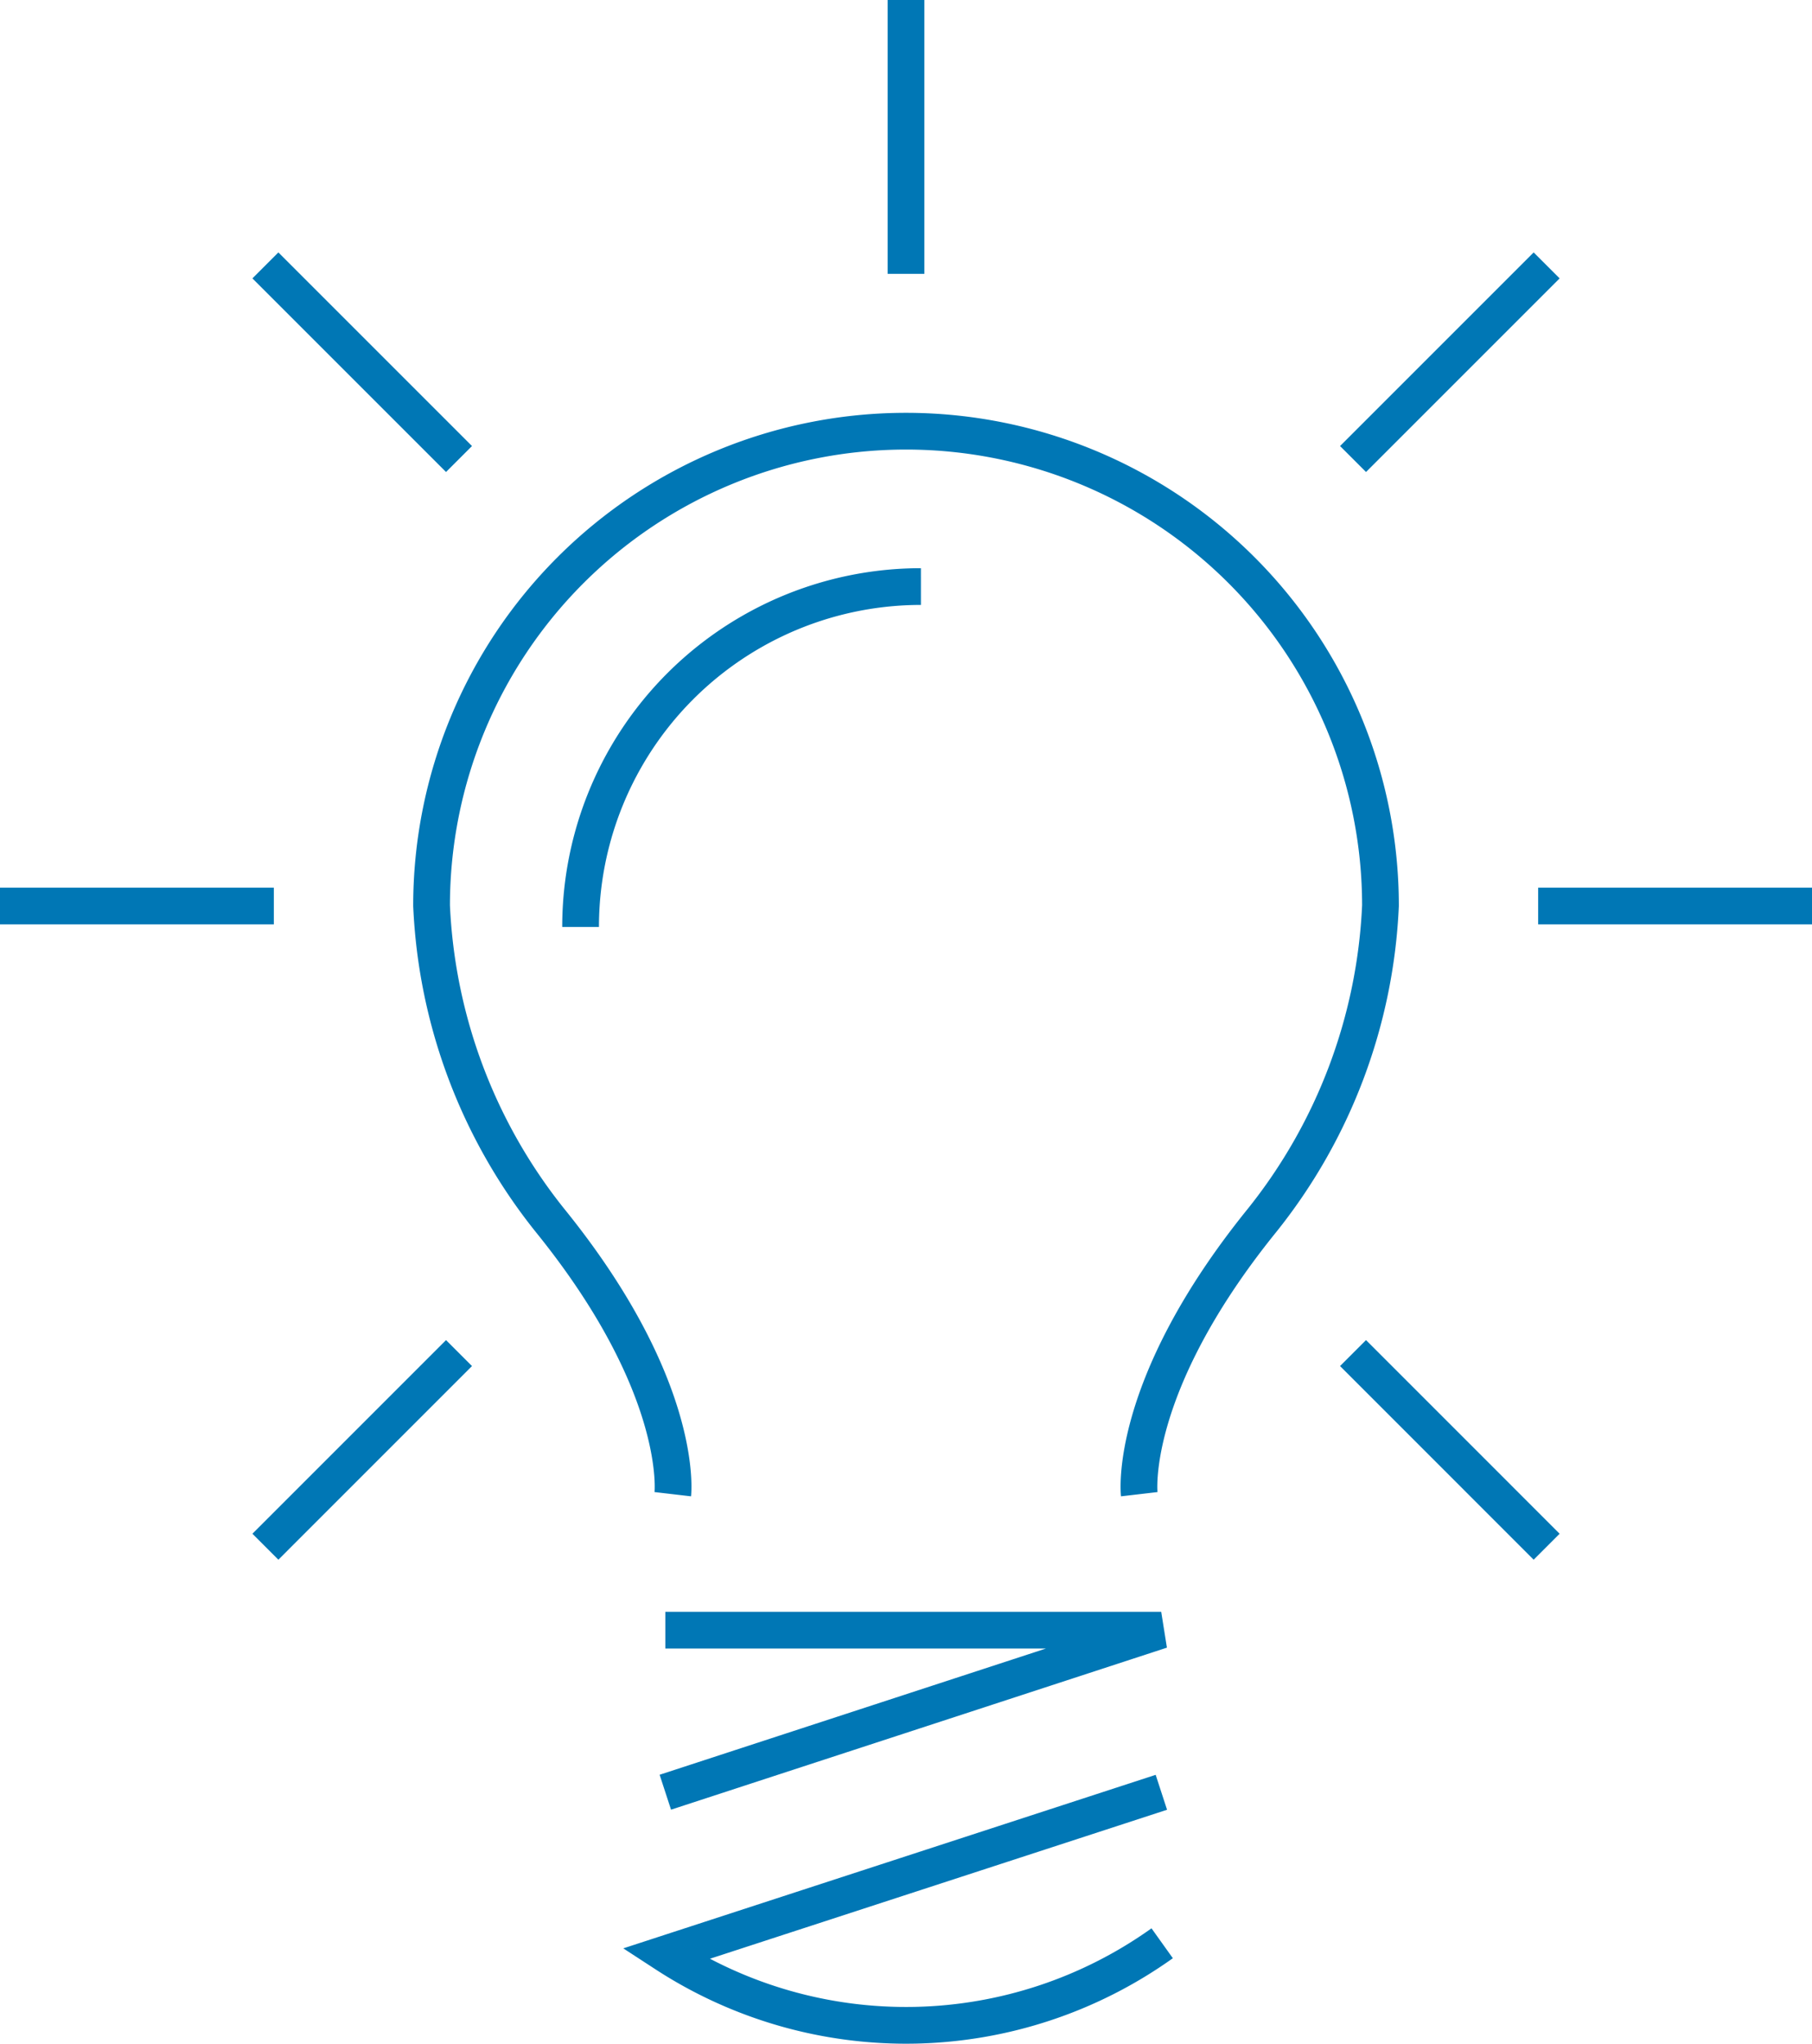 <svg xmlns="http://www.w3.org/2000/svg" width="49.33" height="55.638" viewBox="0 0 49.33 55.638">
  <g id="Group_4120" data-name="Group 4120" transform="translate(-172.043 -442.698)">
    <path id="Path_1158" data-name="Path 1158" d="M203.058,483.375s-.339-2.9,3.337-7.447a14.742,14.742,0,0,0,3.23-8.575,12.916,12.916,0,1,0-25.833,0,14.742,14.742,0,0,0,3.23,8.575c3.676,4.544,3.337,7.447,3.337,7.447" fill="rgba(0,0,0,0)" stroke="#0077b5" stroke-width="1"/>
    <path id="Path_1159" data-name="Path 1159" d="M190.156,487.077h13.5l-13.5,4.411" fill="rgba(0,0,0,0)" stroke="#0077b5" stroke-width="1"/>
    <path id="Path_1160" data-name="Path 1160" d="M203.682,495.6a12,12,0,0,1-13.522.29l13.5-4.4" fill="rgba(0,0,0,0)" stroke="#0077b5" stroke-width="1"/>
    <line id="Line_444" data-name="Line 444" y2="7.455" transform="translate(196.708 442.698)" fill="none" stroke="#0077b5" stroke-width="1"/>
    <line id="Line_445" data-name="Line 445" x1="5.271" y2="5.271" transform="translate(208.878 449.923)" fill="none" stroke="#0077b5" stroke-width="1"/>
    <line id="Line_446" data-name="Line 446" x1="5.271" y2="5.272" transform="translate(179.268 479.533)" fill="none" stroke="#0077b5" stroke-width="1"/>
    <line id="Line_447" data-name="Line 447" x1="7.455" transform="translate(213.918 467.363)" fill="none" stroke="#0077b5" stroke-width="1"/>
    <line id="Line_448" data-name="Line 448" x1="7.455" transform="translate(172.043 467.363)" fill="none" stroke="#0077b5" stroke-width="1"/>
    <line id="Line_449" data-name="Line 449" x1="5.271" y1="5.272" transform="translate(208.878 479.533)" fill="none" stroke="#0077b5" stroke-width="1"/>
    <line id="Line_450" data-name="Line 450" x1="5.271" y1="5.271" transform="translate(179.268 449.923)" fill="none" stroke="#0077b5" stroke-width="1"/>
    <path id="Path_1161" data-name="Path 1161" d="M197.114,458.666a9.266,9.266,0,0,0-9.265,9.267" fill="rgba(0,0,0,0)" stroke="#0077b5" stroke-width="1"/>
  </g>
</svg>
